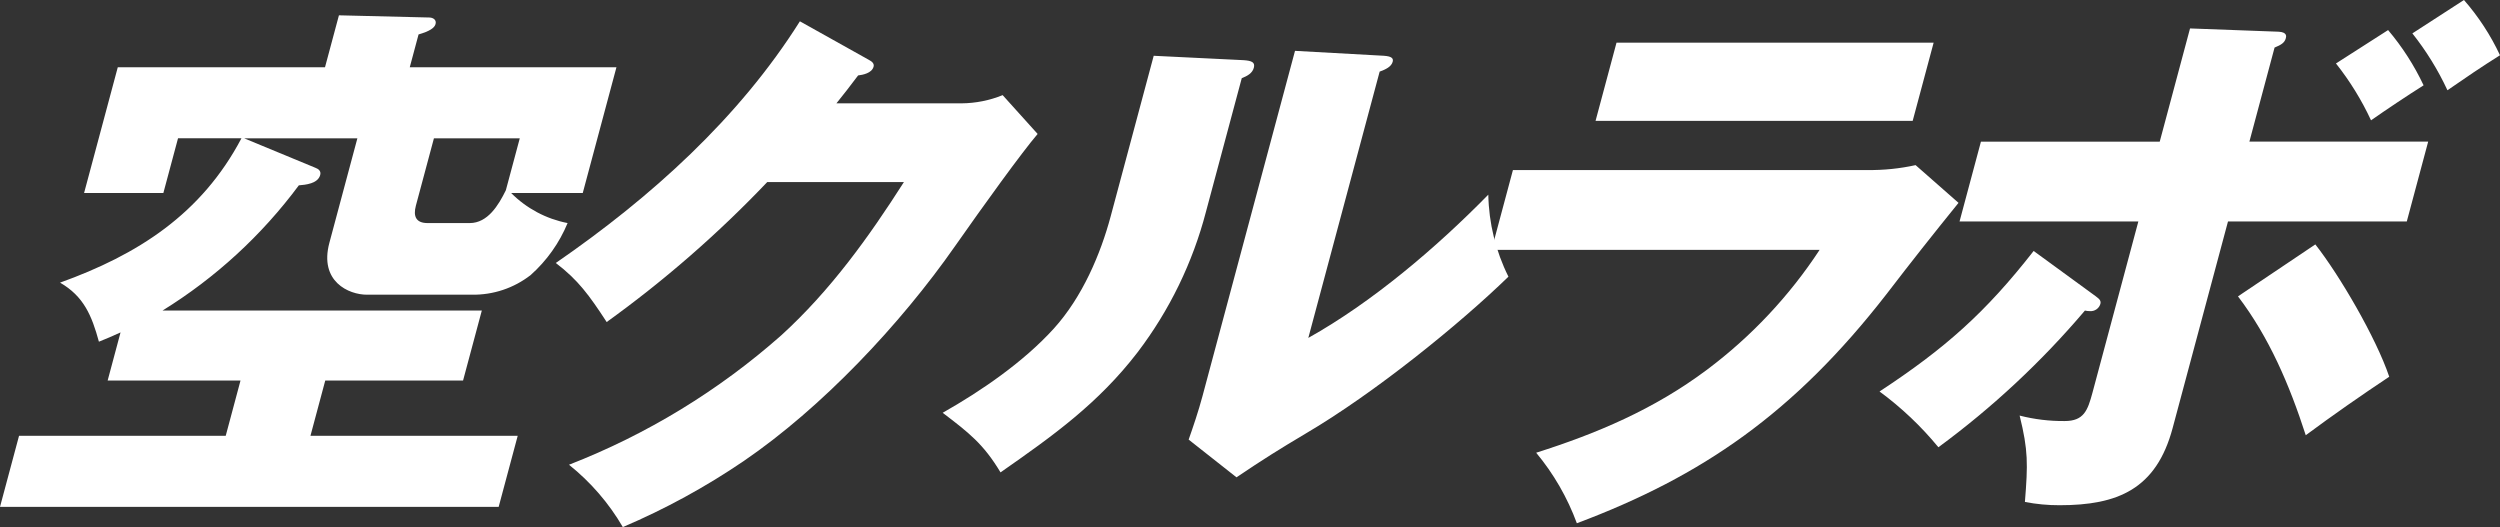 <?xml version="1.0" encoding="UTF-8"?>
<svg id="_レイヤー_1" data-name="レイヤー 1" xmlns="http://www.w3.org/2000/svg" width="393.658" height="82.996" viewBox="0 0 393.658 82.996">
  <rect x="0" y="0" width="393.658" height="82.996" fill="#333333" stroke="none"/>
  <defs>
    <style>
      .cls-1 {
        fill: #fff;
      }
    </style>
  </defs>
  <path class="cls-1" d="M97.068,10.59l-5.306,19.8h-11.278c2.424,2.432,5.521,4.081,8.891,4.735-1.295,3.129-3.28,5.925-5.808,8.179-2.644,2.063-5.915,3.157-9.268,3.1h-16.531c-2.841,0-7.539-2.066-5.9-8.179l4.405-16.443h-17.822l11.238,4.649c.47.173.9.517.733,1.119-.369,1.378-2.31,1.549-3.366,1.635-5.842,7.873-13.127,14.565-21.468,19.717h50.28l-2.953,11.02h-21.7l-2.329,8.7h32.634l-3,11.193H0l3-11.197h32.544l2.329-8.7h-20.921l2.03-7.576c-.7.344-2.733,1.205-3.406,1.464-1.131-4.133-2.39-7.146-6.119-9.3,12.2-4.391,22.256-10.762,28.562-22.729h-9.986l-2.307,8.61h-12.484l5.306-19.8h32.63l2.192-8.175,14.2.344c.6,0,1.2.344,1.014,1.033-.161.6-.9,1.12-2.677,1.636l-1.384,5.166,32.545-.001ZM65.489,32.371c-.461,1.723.037,2.755,1.844,2.755h6.63c2.842,0,4.549-2.841,5.689-5.165l2.192-8.179h-13.517l-2.838,10.589Z"/>
  <path class="cls-1" d="M151.421,16.272c2.215-.018,4.407-.457,6.459-1.292l5.51,6.113c-2.507,2.927-8.532,11.278-12.995,17.65-8.66,12.4-21.034,25.484-33.259,33.835-6,4.086-12.385,7.575-19.064,10.418-2.196-3.767-5.07-7.095-8.477-9.815,12.267-4.772,23.591-11.678,33.449-20.4,7.747-7.06,13.795-15.5,19.287-24.107h-21.524c-7.723,8.114-16.185,15.492-25.277,22.036-2.745-4.219-4.509-6.63-8.013-9.3,14.994-10.332,28.843-22.816,38.436-38.054l10.784,6.026c.683.344.935.689.819,1.12-.277,1.033-1.724,1.291-2.436,1.377-1.081,1.464-2.645,3.444-3.414,4.391l19.715.002Z"/>
  <path class="cls-1" d="M195.775,9.471c1.354.086,1.887.344,1.656,1.206s-1.034,1.292-1.9,1.635l-5.63,21.008c-2.086,8.013-5.74,15.534-10.751,22.126-6.215,8.092-13.344,13.172-21.605,18.937-2.675-4.477-5.032-6.285-9.108-9.384,6.089-3.445,12.735-8.007,17.5-13.259,4.524-4.994,7.38-11.8,8.948-17.649l6.782-25.308,14.108.688ZM217.914,8.782c1.268.087,1.52.43,1.381.947-.208.775-1.1,1.205-2.051,1.549l-11.234,41.93c10.023-5.6,20.165-14.206,28.343-22.557.082,4.487,1.165,8.899,3.17,12.914-7.8,7.576-21.1,18.338-31.934,24.709-4.2,2.5-6.681,4.048-10.886,6.888l-7.535-5.941c.7-1.98,1.544-4.476,2.167-6.8l14.581-54.413,13.998.774Z"/>
  <path class="cls-1" d="M294.022,26.775c2.559.037,5.114-.223,7.613-.775l6.759,5.942c-4.247,5.251-7.243,9.039-11.343,14.378-14.585,18.768-29.034,28.67-48.754,36.074-1.487-4.04-3.655-7.796-6.408-11.106,9.5-3.014,18.525-6.8,26.924-13.088,6.951-5.211,12.944-11.59,17.709-18.854h-51.659l3.368-12.571h55.791ZM304.477,6.716l-3.3,12.311h-49.935l3.3-12.311h49.935Z"/>
  <path class="cls-1" d="M330.018,46.664c.574.43.849.688.711,1.205-.222.725-.923,1.193-1.678,1.12-.253.002-.506-.027-.752-.087-6.826,8.049-14.569,15.273-23.073,21.524-2.713-3.301-5.827-6.25-9.269-8.781,10.346-6.8,16.667-12.4,24.267-22.127l9.794,7.146ZM344.85,4.477l13.981.517c1.354.086,1.17.775,1.1,1.033-.185.689-.708,1.032-1.77,1.464l-3.964,14.809h28.153l-3.367,12.57h-28.154l-8.72,32.544c-2.583,9.643-8.677,12.14-17.8,12.14-1.832.007-3.661-.166-5.459-.516.473-5.942.533-8.093-.833-13.6,2.316.593,4.698.882,7.088.861,3.013,0,3.624-1.636,4.386-4.477l7.221-26.948h-28.156l3.368-12.57h28.154l4.772-17.827ZM364.579,38.485c3.852,4.908,9.573,14.724,11.638,20.836-4.4,2.926-8.848,6.026-13.145,9.212-2.589-8.007-5.771-15.411-10.671-21.868l12.178-8.18ZM376.037,4.735c2.235,2.643,4.114,5.568,5.59,8.7-2.59,1.635-5.945,3.874-8.277,5.511-1.482-3.192-3.335-6.197-5.522-8.954l8.209-5.257ZM387.982,0c2.292,2.619,4.202,5.548,5.676,8.7-2.895,1.809-5.532,3.616-8.276,5.511-1.482-3.192-3.336-6.197-5.523-8.954l8.123-5.257Z"/>
</svg>